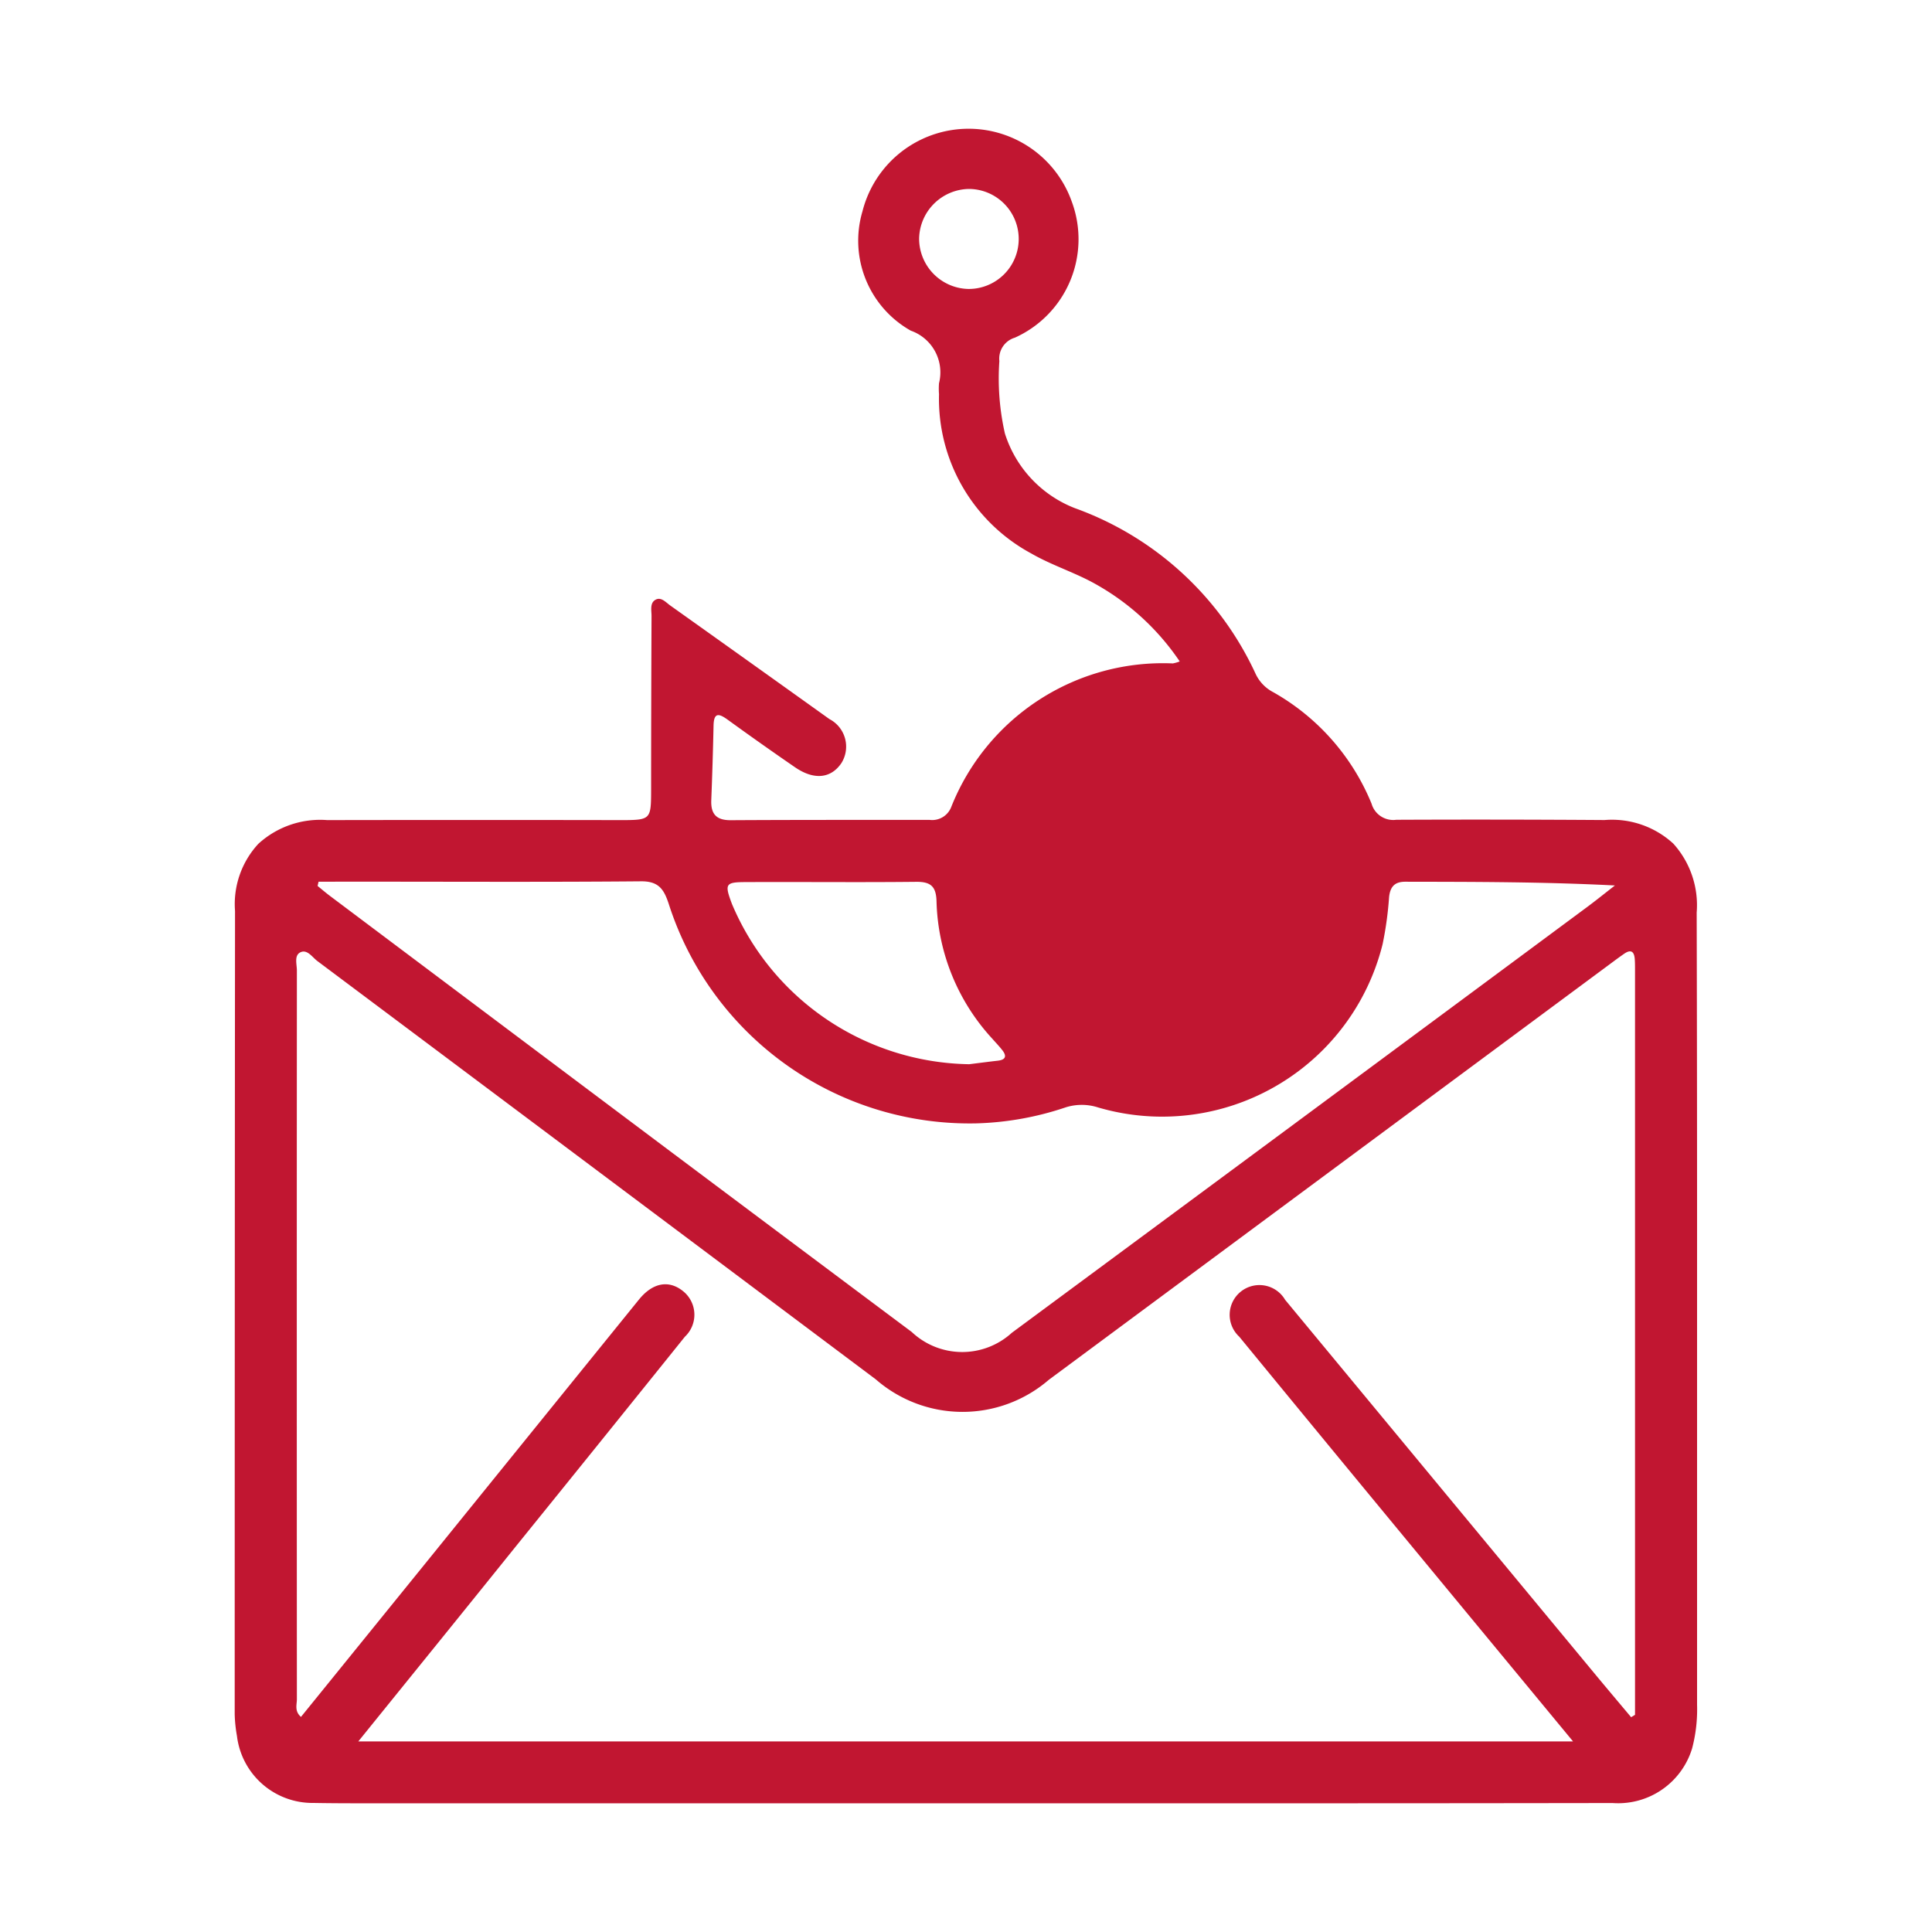 <svg xmlns="http://www.w3.org/2000/svg" width="60" height="60" viewBox="0 0 60 60">
  <defs>
    <style>
      .cls-1, .cls-2 {
        fill: #c11631;
      }

      .cls-1 {
        opacity: 0;
      }
    </style>
  </defs>
  <g id="_03" data-name="03" transform="translate(2.5 2.478)">
    <rect id="Rectangle_1" data-name="Rectangle 1" class="cls-1" width="60" height="60" transform="translate(-2.5 -2.478)"/>
    <g id="Group_6047" data-name="Group 6047" transform="translate(-271.663 -200.166)">
      <path id="Path_42141" data-name="Path 42141" class="cls-2" d="M305.8,218.229a7.663,7.663,0,0,0-2.766-2.485c-.6-.313-1.259-.529-1.845-.868a5.455,5.455,0,0,1-2.864-4.947,2.142,2.142,0,0,1,0-.34,1.372,1.372,0,0,0-.877-1.632,3.207,3.207,0,0,1-1.5-3.707,3.4,3.4,0,0,1,6.5-.3,3.353,3.353,0,0,1-1.768,4.225.679.679,0,0,0-.481.727,7.723,7.723,0,0,0,.172,2.247,3.676,3.676,0,0,0,2.178,2.322,9.85,9.85,0,0,1,5.614,5.156,1.229,1.229,0,0,0,.539.556,7.031,7.031,0,0,1,3.056,3.464.7.7,0,0,0,.768.5q3.234-.014,6.469.008a2.814,2.814,0,0,1,2.136.734,2.853,2.853,0,0,1,.724,2.14q.014,5.641.012,11.283,0,6.663,0,13.325a4.75,4.75,0,0,1-.153,1.346,2.4,2.4,0,0,1-2.47,1.7q-5.873.009-11.745.008-13.421,0-26.839,0c-.586,0-1.173,0-1.759-.011a2.364,2.364,0,0,1-2.379-2.079,4.4,4.4,0,0,1-.07-.676q0-12.473.01-24.947a2.755,2.755,0,0,1,.723-2.083,2.842,2.842,0,0,1,2.137-.738q4.539-.008,9.078,0c.98,0,.981,0,.984-.95,0-1.8.005-3.591.013-5.387,0-.182-.061-.418.139-.514.169-.08.311.094.446.189q2.472,1.759,4.94,3.525a.964.964,0,0,1,.372,1.366c-.325.48-.85.536-1.441.13q-1.051-.723-2.084-1.472c-.263-.19-.437-.255-.446.177q-.025,1.161-.071,2.322c-.016.425.159.619.6.617,2.061-.012,4.123-.009,6.185-.009a.634.634,0,0,0,.667-.4,7.074,7.074,0,0,1,6.882-4.46A1.091,1.091,0,0,0,305.8,218.229ZM280.29,251.77h37.726c-2.122-2.568-4.192-5.072-6.26-7.578q-2.057-2.493-4.107-4.992a.924.924,0,1,1,1.424-1.146q4.791,5.788,9.584,11.575c.385.465.774.926,1.162,1.388l.121-.073v-23.13c0-.113,0-.227-.008-.34-.017-.232-.116-.314-.328-.167-.109.075-.216.153-.322.232l-17.547,13a4.1,4.1,0,0,1-5.374-.014q-8.67-6.5-17.342-12.991c-.158-.118-.311-.368-.52-.274s-.116.373-.116.569q-.006,11.313,0,22.627c0,.172-.08.373.127.552l3.86-4.763q3.318-4.1,6.638-8.2c.439-.539.944-.609,1.379-.25a.938.938,0,0,1,.045,1.407q-2.611,3.249-5.232,6.489C283.585,247.7,281.969,249.693,280.29,251.77Zm-1.234-26.7-.03.132c.131.106.259.216.394.317q5.236,3.932,10.475,7.861,3.789,2.839,7.582,5.673a2.285,2.285,0,0,0,3.108.027q8.939-6.606,17.867-13.223c.293-.217.576-.447.864-.67-2.209-.114-4.362-.112-6.514-.116-.335,0-.466.164-.5.479a10.852,10.852,0,0,1-.2,1.456,7.056,7.056,0,0,1-8.843,5.073,1.65,1.65,0,0,0-1.042.013,9.459,9.459,0,0,1-2.727.483,9.811,9.811,0,0,1-9.559-6.817c-.145-.437-.3-.7-.845-.7-2.893.026-5.786.011-8.679.011Zm20.193,5.67c.3-.037.6-.077.9-.111.255-.029.284-.148.136-.334-.093-.118-.2-.229-.3-.343a6.543,6.543,0,0,1-1.737-4.256c-.009-.465-.164-.627-.63-.622-1.755.019-3.511,0-5.266.008-.666,0-.694.048-.458.678A8.13,8.13,0,0,0,299.249,230.738Zm-1.542-25.64a1.565,1.565,0,0,0,1.533,1.562,1.553,1.553,0,1,0,.014-3.106A1.572,1.572,0,0,0,297.707,205.1Z"/>
    </g>
  </g>
</svg>
